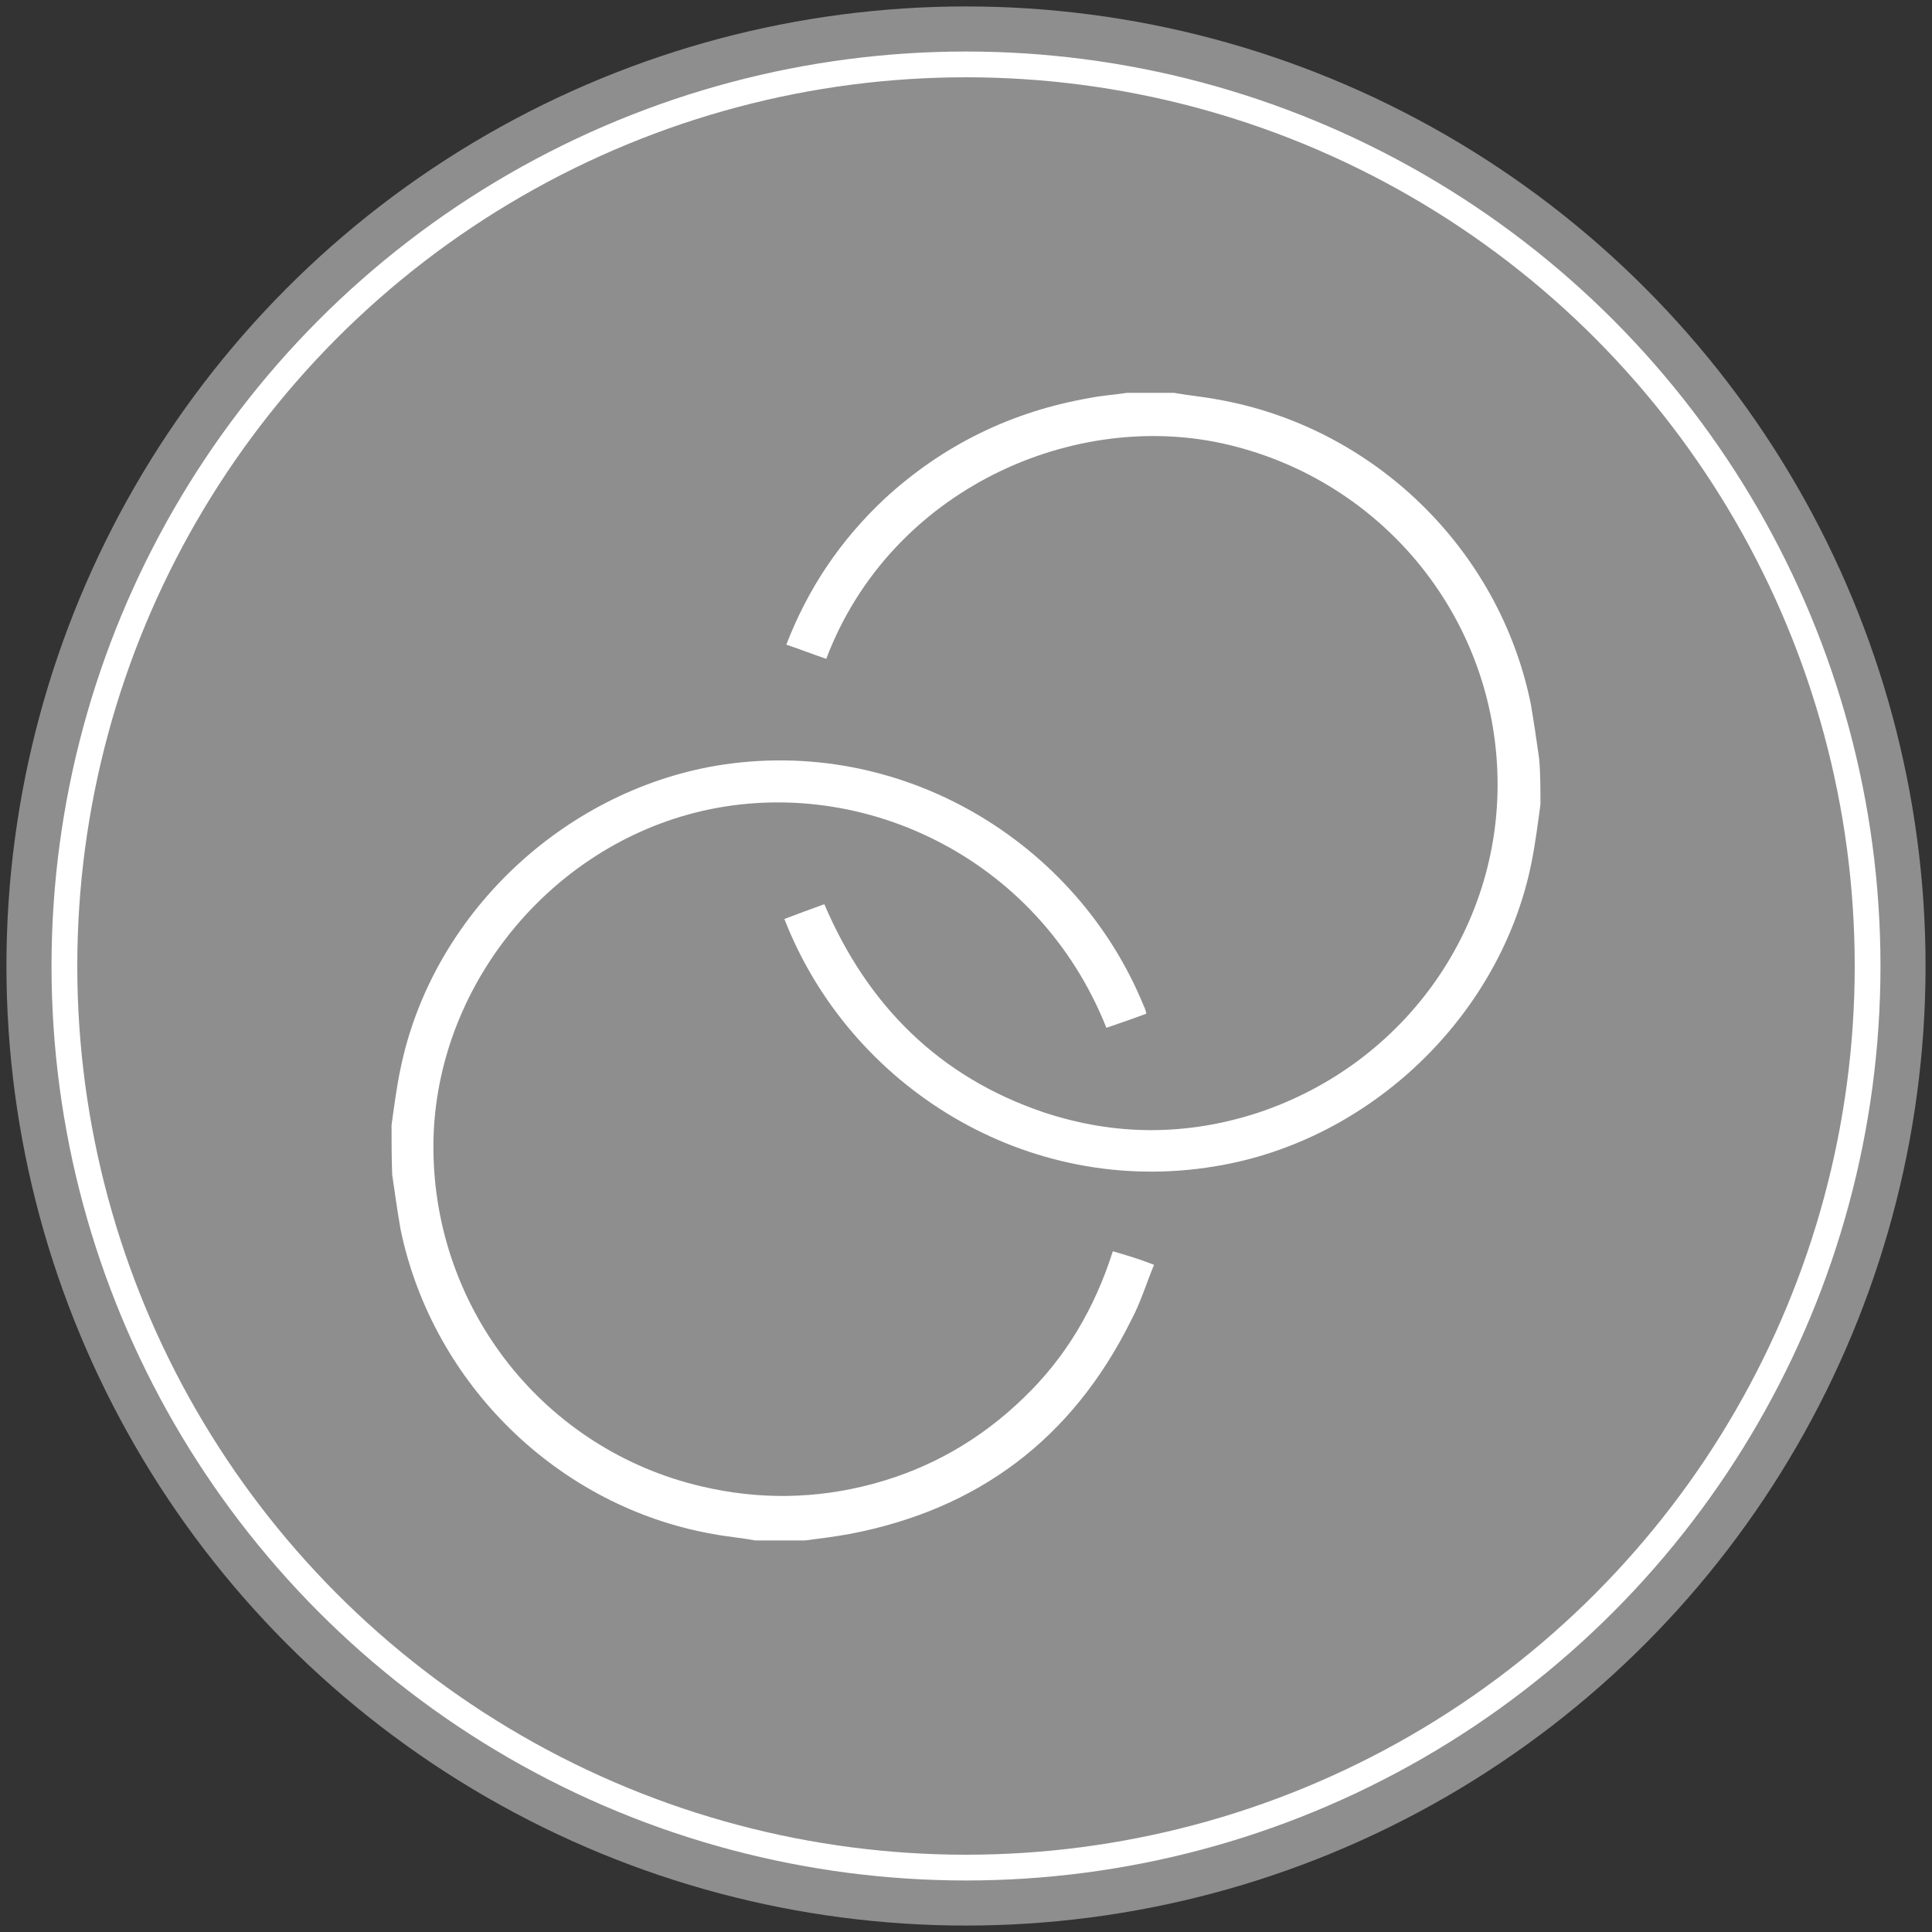 <?xml version="1.0" encoding="utf-8"?>
<!-- Generator: Adobe Illustrator 21.0.2, SVG Export Plug-In . SVG Version: 6.00 Build 0)  -->
<svg version="1.1" id="Layer_1" xmlns="http://www.w3.org/2000/svg" xmlns:xlink="http://www.w3.org/1999/xlink" x="0px" y="0px"
	 viewBox="0 0 300 300" style="enable-background:new 0 0 300 300;" xml:space="preserve">
<rect x="0" y="0" width="300" height="300" fill="#333333" stroke="none"/>
<style type="text/css">
	.st0{fill:#8E8E8E;}
	.st1{fill:#FFFFFF;}
	.st2{fill:none;stroke:#FFFFFF;stroke-width:4;stroke-miterlimit:10;}
</style>
<circle class="st0" cx="150" cy="150" r="149"/>
<g>
	<g>
		<g>
			<path class="st1" d="M60.8,174.7c0.4-2.9,0.8-6,1.4-8.8c4.9-23.8,25.1-42.9,49-47c28.7-4.8,56,11.8,66.4,37.3
				c0.2,0.4,0.3,0.7,0.4,1.2c-2.1,0.8-4.2,1.5-6.2,2.2c-10.6-26.7-38.7-39.8-63.9-33.4c-23.5,6-40.8,28.1-40.6,52.3
				c0.2,25,17.3,46.6,41.6,52.3c8.9,2.1,17.8,2,26.7-0.4c8.9-2.4,16.7-6.9,23.3-13.3c6.6-6.3,11.1-14,13.9-22.8
				c2.1,0.6,4.1,1.2,6.4,2.1c-1.2,2.9-2.1,5.9-3.6,8.7c-9.1,18.3-23.7,29.3-43.7,33.1c-2.2,0.4-4.5,0.7-6.9,1c-2.6,0-5.1,0-7.7,0
				c-2.2-0.4-4.5-0.6-6.6-1C86.8,234,67.2,215,62.2,190.9c-0.5-2.9-0.9-5.7-1.3-8.5C60.8,179.8,60.8,177.2,60.8,174.7z"/>
			<path class="st1" d="M239.2,124.9c-0.4,3-0.8,6.1-1.4,9.1c-4.8,23.8-25.1,43.2-49.1,47.1c-29.3,4.9-56.8-12.4-66.9-38.4
				c2.1-0.8,4-1.5,6.2-2.3c6.7,15.7,17.8,26.8,34,32.3c11.1,3.7,22.2,3.7,33.3,0.1c23.2-7.7,38.2-29.4,37.2-53.2
				c-1-24.3-18-44.8-41.6-50.5c-23.9-5.8-52.6,6.8-62.6,33.2c-2.1-0.7-4.1-1.5-6.2-2.2c3.4-8.8,8.4-16.2,15.2-22.6
				c9.1-8.4,19.8-13.6,31.9-15.7c2-0.4,3.9-0.5,5.8-0.8c2.4,0,4.9,0,7.3,0c2.2,0.4,4.5,0.6,6.6,1c24.3,4.2,43.9,23.2,48.8,47.3
				c0.5,2.9,0.9,5.7,1.3,8.5C239.2,120,239.2,122.4,239.2,124.9z"/>
		</g>
	</g>
</g>
<circle class="st2" cx="150" cy="150" r="140"/>
</svg>

